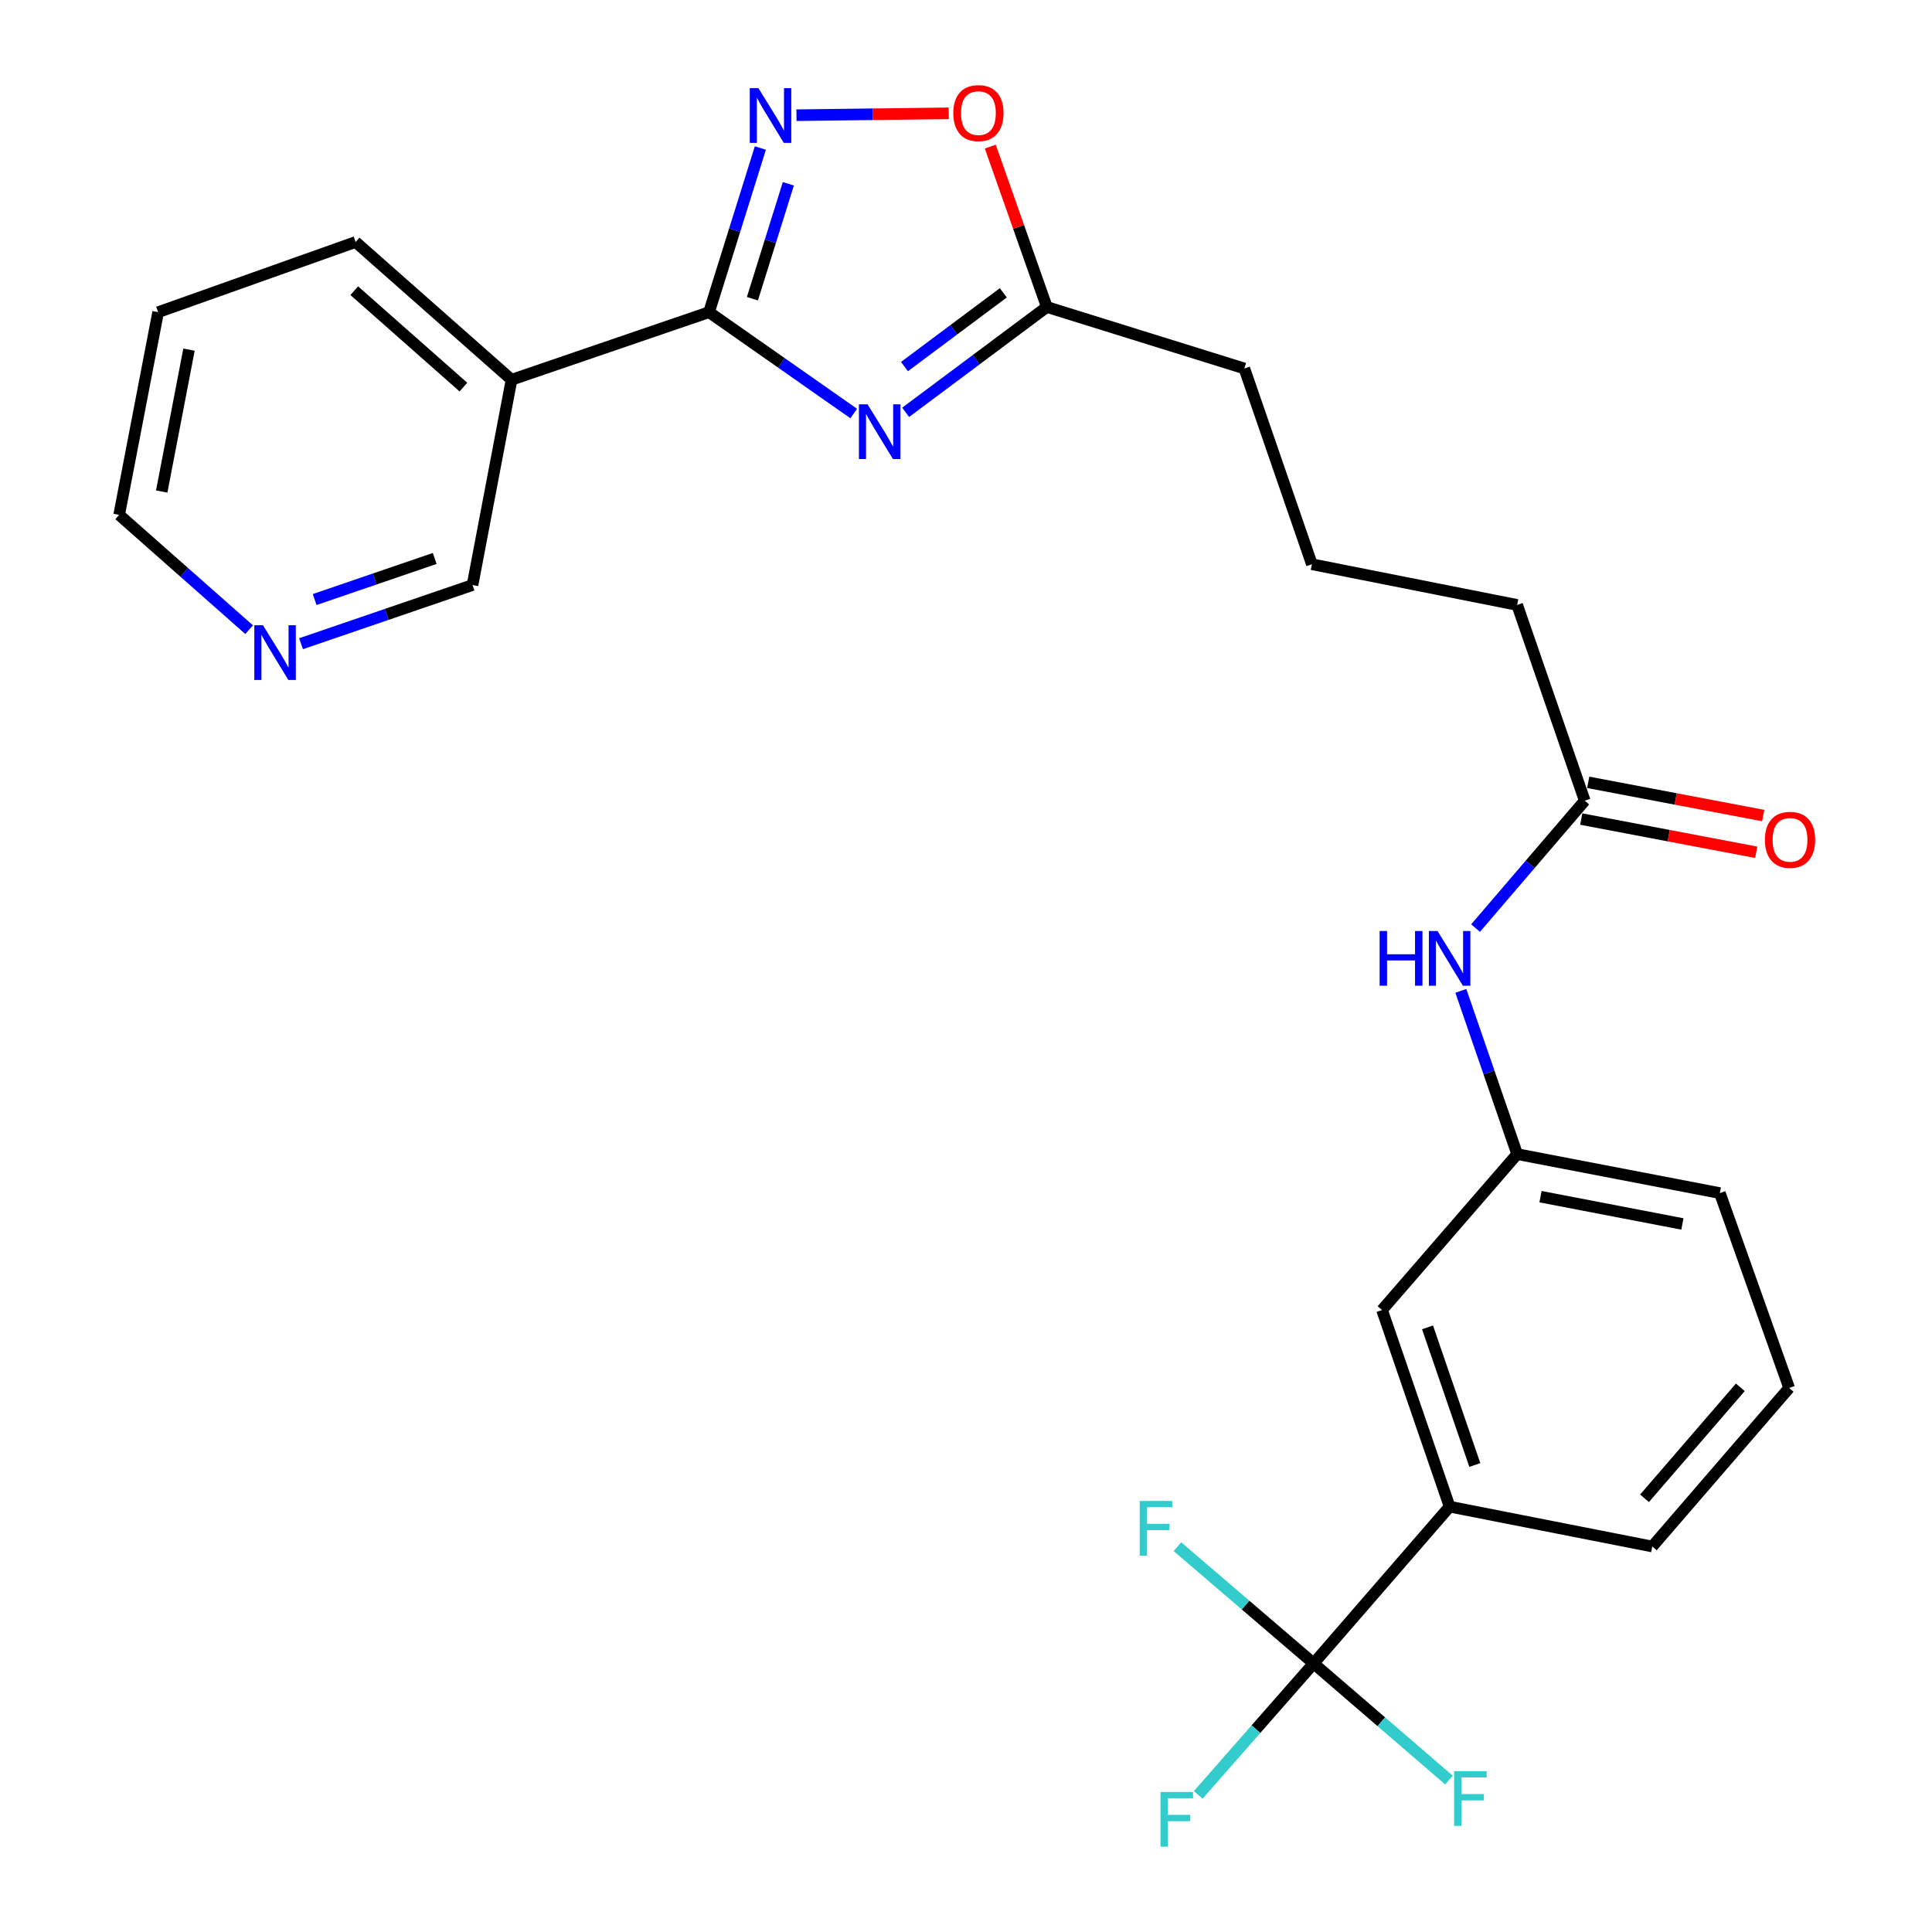 <?xml version='1.0' encoding='iso-8859-1'?>
<svg version='1.1' baseProfile='full'
              xmlns='http://www.w3.org/2000/svg'
                      xmlns:rdkit='http://www.rdkit.org/xml'
                      xmlns:xlink='http://www.w3.org/1999/xlink'
                  xml:space='preserve'
width='1000px' height='1000px' viewBox='0 0 1000 1000'>
<!-- END OF HEADER -->
<rect style='opacity:1.0;fill:#FFFFFF;stroke:none' width='1000' height='1000' x='0' y='0'> </rect>
<path class='bond-0' d='M 441.879,214.039 L 404.437,187.811' style='fill:none;fill-rule:evenodd;stroke:#0000FF;stroke-width:6px;stroke-linecap:butt;stroke-linejoin:miter;stroke-opacity:1' />
<path class='bond-0' d='M 404.437,187.811 L 366.995,161.583' style='fill:none;fill-rule:evenodd;stroke:#000000;stroke-width:6px;stroke-linecap:butt;stroke-linejoin:miter;stroke-opacity:1' />
<path class='bond-3' d='M 468.754,213.424 L 505.297,186.16' style='fill:none;fill-rule:evenodd;stroke:#0000FF;stroke-width:6px;stroke-linecap:butt;stroke-linejoin:miter;stroke-opacity:1' />
<path class='bond-3' d='M 505.297,186.16 L 541.84,158.896' style='fill:none;fill-rule:evenodd;stroke:#000000;stroke-width:6px;stroke-linecap:butt;stroke-linejoin:miter;stroke-opacity:1' />
<path class='bond-3' d='M 468.148,189.738 L 493.728,170.653' style='fill:none;fill-rule:evenodd;stroke:#0000FF;stroke-width:6px;stroke-linecap:butt;stroke-linejoin:miter;stroke-opacity:1' />
<path class='bond-3' d='M 493.728,170.653 L 519.308,151.568' style='fill:none;fill-rule:evenodd;stroke:#000000;stroke-width:6px;stroke-linecap:butt;stroke-linejoin:miter;stroke-opacity:1' />
<path class='bond-1' d='M 366.995,161.583 L 380.278,119.102' style='fill:none;fill-rule:evenodd;stroke:#000000;stroke-width:6px;stroke-linecap:butt;stroke-linejoin:miter;stroke-opacity:1' />
<path class='bond-1' d='M 380.278,119.102 L 393.56,76.621' style='fill:none;fill-rule:evenodd;stroke:#0000FF;stroke-width:6px;stroke-linecap:butt;stroke-linejoin:miter;stroke-opacity:1' />
<path class='bond-1' d='M 389.446,154.612 L 398.743,124.876' style='fill:none;fill-rule:evenodd;stroke:#000000;stroke-width:6px;stroke-linecap:butt;stroke-linejoin:miter;stroke-opacity:1' />
<path class='bond-1' d='M 398.743,124.876 L 408.041,95.139' style='fill:none;fill-rule:evenodd;stroke:#0000FF;stroke-width:6px;stroke-linecap:butt;stroke-linejoin:miter;stroke-opacity:1' />
<path class='bond-5' d='M 366.995,161.583 L 264.778,196.558' style='fill:none;fill-rule:evenodd;stroke:#000000;stroke-width:6px;stroke-linecap:butt;stroke-linejoin:miter;stroke-opacity:1' />
<path class='bond-26' d='M 412.252,59.629 L 451.661,59.141' style='fill:none;fill-rule:evenodd;stroke:#0000FF;stroke-width:6px;stroke-linecap:butt;stroke-linejoin:miter;stroke-opacity:1' />
<path class='bond-26' d='M 451.661,59.141 L 491.07,58.653' style='fill:none;fill-rule:evenodd;stroke:#FF0000;stroke-width:6px;stroke-linecap:butt;stroke-linejoin:miter;stroke-opacity:1' />
<path class='bond-2' d='M 679.936,860.984 L 750.317,779.833' style='fill:none;fill-rule:evenodd;stroke:#000000;stroke-width:6px;stroke-linecap:butt;stroke-linejoin:miter;stroke-opacity:1' />
<path class='bond-13' d='M 679.936,860.984 L 650.067,895.008' style='fill:none;fill-rule:evenodd;stroke:#000000;stroke-width:6px;stroke-linecap:butt;stroke-linejoin:miter;stroke-opacity:1' />
<path class='bond-13' d='M 650.067,895.008 L 620.198,929.033' style='fill:none;fill-rule:evenodd;stroke:#33CCCC;stroke-width:6px;stroke-linecap:butt;stroke-linejoin:miter;stroke-opacity:1' />
<path class='bond-14' d='M 679.936,860.984 L 714.957,891.171' style='fill:none;fill-rule:evenodd;stroke:#000000;stroke-width:6px;stroke-linecap:butt;stroke-linejoin:miter;stroke-opacity:1' />
<path class='bond-14' d='M 714.957,891.171 L 749.978,921.358' style='fill:none;fill-rule:evenodd;stroke:#33CCCC;stroke-width:6px;stroke-linecap:butt;stroke-linejoin:miter;stroke-opacity:1' />
<path class='bond-15' d='M 679.936,860.984 L 644.688,830.773' style='fill:none;fill-rule:evenodd;stroke:#000000;stroke-width:6px;stroke-linecap:butt;stroke-linejoin:miter;stroke-opacity:1' />
<path class='bond-15' d='M 644.688,830.773 L 609.441,800.563' style='fill:none;fill-rule:evenodd;stroke:#33CCCC;stroke-width:6px;stroke-linecap:butt;stroke-linejoin:miter;stroke-opacity:1' />
<path class='bond-4' d='M 541.84,158.896 L 527.204,117.39' style='fill:none;fill-rule:evenodd;stroke:#000000;stroke-width:6px;stroke-linecap:butt;stroke-linejoin:miter;stroke-opacity:1' />
<path class='bond-4' d='M 527.204,117.39 L 512.568,75.885' style='fill:none;fill-rule:evenodd;stroke:#FF0000;stroke-width:6px;stroke-linecap:butt;stroke-linejoin:miter;stroke-opacity:1' />
<path class='bond-17' d='M 541.84,158.896 L 644.068,190.722' style='fill:none;fill-rule:evenodd;stroke:#000000;stroke-width:6px;stroke-linecap:butt;stroke-linejoin:miter;stroke-opacity:1' />
<path class='bond-16' d='M 264.778,196.558 L 244.581,302.807' style='fill:none;fill-rule:evenodd;stroke:#000000;stroke-width:6px;stroke-linecap:butt;stroke-linejoin:miter;stroke-opacity:1' />
<path class='bond-18' d='M 264.778,196.558 L 184.068,125.264' style='fill:none;fill-rule:evenodd;stroke:#000000;stroke-width:6px;stroke-linecap:butt;stroke-linejoin:miter;stroke-opacity:1' />
<path class='bond-18' d='M 239.863,200.364 L 183.366,150.458' style='fill:none;fill-rule:evenodd;stroke:#000000;stroke-width:6px;stroke-linecap:butt;stroke-linejoin:miter;stroke-opacity:1' />
<path class='bond-6' d='M 750.317,779.833 L 715.341,678.067' style='fill:none;fill-rule:evenodd;stroke:#000000;stroke-width:6px;stroke-linecap:butt;stroke-linejoin:miter;stroke-opacity:1' />
<path class='bond-6' d='M 763.367,758.28 L 738.884,687.043' style='fill:none;fill-rule:evenodd;stroke:#000000;stroke-width:6px;stroke-linecap:butt;stroke-linejoin:miter;stroke-opacity:1' />
<path class='bond-28' d='M 750.317,779.833 L 855.221,800.47' style='fill:none;fill-rule:evenodd;stroke:#000000;stroke-width:6px;stroke-linecap:butt;stroke-linejoin:miter;stroke-opacity:1' />
<path class='bond-7' d='M 820.257,414.44 L 785.281,313.114' style='fill:none;fill-rule:evenodd;stroke:#000000;stroke-width:6px;stroke-linecap:butt;stroke-linejoin:miter;stroke-opacity:1' />
<path class='bond-8' d='M 820.257,414.44 L 792,447.408' style='fill:none;fill-rule:evenodd;stroke:#000000;stroke-width:6px;stroke-linecap:butt;stroke-linejoin:miter;stroke-opacity:1' />
<path class='bond-8' d='M 792,447.408 L 763.744,480.376' style='fill:none;fill-rule:evenodd;stroke:#0000FF;stroke-width:6px;stroke-linecap:butt;stroke-linejoin:miter;stroke-opacity:1' />
<path class='bond-12' d='M 818.452,423.944 L 863.73,432.54' style='fill:none;fill-rule:evenodd;stroke:#000000;stroke-width:6px;stroke-linecap:butt;stroke-linejoin:miter;stroke-opacity:1' />
<path class='bond-12' d='M 863.73,432.54 L 909.007,441.137' style='fill:none;fill-rule:evenodd;stroke:#FF0000;stroke-width:6px;stroke-linecap:butt;stroke-linejoin:miter;stroke-opacity:1' />
<path class='bond-12' d='M 822.061,404.936 L 867.339,413.533' style='fill:none;fill-rule:evenodd;stroke:#000000;stroke-width:6px;stroke-linecap:butt;stroke-linejoin:miter;stroke-opacity:1' />
<path class='bond-12' d='M 867.339,413.533 L 912.616,422.129' style='fill:none;fill-rule:evenodd;stroke:#FF0000;stroke-width:6px;stroke-linecap:butt;stroke-linejoin:miter;stroke-opacity:1' />
<path class='bond-10' d='M 756.128,512.882 L 770.705,555.125' style='fill:none;fill-rule:evenodd;stroke:#0000FF;stroke-width:6px;stroke-linecap:butt;stroke-linejoin:miter;stroke-opacity:1' />
<path class='bond-10' d='M 770.705,555.125 L 785.281,597.368' style='fill:none;fill-rule:evenodd;stroke:#000000;stroke-width:6px;stroke-linecap:butt;stroke-linejoin:miter;stroke-opacity:1' />
<path class='bond-9' d='M 715.341,678.067 L 785.281,597.368' style='fill:none;fill-rule:evenodd;stroke:#000000;stroke-width:6px;stroke-linecap:butt;stroke-linejoin:miter;stroke-opacity:1' />
<path class='bond-24' d='M 785.281,597.368 L 890.197,617.542' style='fill:none;fill-rule:evenodd;stroke:#000000;stroke-width:6px;stroke-linecap:butt;stroke-linejoin:miter;stroke-opacity:1' />
<path class='bond-24' d='M 797.365,619.393 L 870.806,633.515' style='fill:none;fill-rule:evenodd;stroke:#000000;stroke-width:6px;stroke-linecap:butt;stroke-linejoin:miter;stroke-opacity:1' />
<path class='bond-11' d='M 155.815,333.183 L 200.198,317.995' style='fill:none;fill-rule:evenodd;stroke:#0000FF;stroke-width:6px;stroke-linecap:butt;stroke-linejoin:miter;stroke-opacity:1' />
<path class='bond-11' d='M 200.198,317.995 L 244.581,302.807' style='fill:none;fill-rule:evenodd;stroke:#000000;stroke-width:6px;stroke-linecap:butt;stroke-linejoin:miter;stroke-opacity:1' />
<path class='bond-11' d='M 162.866,310.321 L 193.934,299.69' style='fill:none;fill-rule:evenodd;stroke:#0000FF;stroke-width:6px;stroke-linecap:butt;stroke-linejoin:miter;stroke-opacity:1' />
<path class='bond-11' d='M 193.934,299.69 L 225.002,289.058' style='fill:none;fill-rule:evenodd;stroke:#000000;stroke-width:6px;stroke-linecap:butt;stroke-linejoin:miter;stroke-opacity:1' />
<path class='bond-27' d='M 128.943,325.917 L 95.309,296.208' style='fill:none;fill-rule:evenodd;stroke:#0000FF;stroke-width:6px;stroke-linecap:butt;stroke-linejoin:miter;stroke-opacity:1' />
<path class='bond-27' d='M 95.309,296.208 L 61.675,266.498' style='fill:none;fill-rule:evenodd;stroke:#000000;stroke-width:6px;stroke-linecap:butt;stroke-linejoin:miter;stroke-opacity:1' />
<path class='bond-21' d='M 644.068,190.722 L 679.033,292.047' style='fill:none;fill-rule:evenodd;stroke:#000000;stroke-width:6px;stroke-linecap:butt;stroke-linejoin:miter;stroke-opacity:1' />
<path class='bond-25' d='M 184.068,125.264 L 81.85,161.583' style='fill:none;fill-rule:evenodd;stroke:#000000;stroke-width:6px;stroke-linecap:butt;stroke-linejoin:miter;stroke-opacity:1' />
<path class='bond-19' d='M 785.281,313.114 L 679.033,292.047' style='fill:none;fill-rule:evenodd;stroke:#000000;stroke-width:6px;stroke-linecap:butt;stroke-linejoin:miter;stroke-opacity:1' />
<path class='bond-20' d='M 855.221,800.47 L 926.064,718.406' style='fill:none;fill-rule:evenodd;stroke:#000000;stroke-width:6px;stroke-linecap:butt;stroke-linejoin:miter;stroke-opacity:1' />
<path class='bond-20' d='M 851.203,775.518 L 900.793,718.073' style='fill:none;fill-rule:evenodd;stroke:#000000;stroke-width:6px;stroke-linecap:butt;stroke-linejoin:miter;stroke-opacity:1' />
<path class='bond-22' d='M 926.064,718.406 L 890.197,617.542' style='fill:none;fill-rule:evenodd;stroke:#000000;stroke-width:6px;stroke-linecap:butt;stroke-linejoin:miter;stroke-opacity:1' />
<path class='bond-23' d='M 61.675,266.498 L 81.85,161.583' style='fill:none;fill-rule:evenodd;stroke:#000000;stroke-width:6px;stroke-linecap:butt;stroke-linejoin:miter;stroke-opacity:1' />
<path class='bond-23' d='M 83.701,254.415 L 97.823,180.974' style='fill:none;fill-rule:evenodd;stroke:#000000;stroke-width:6px;stroke-linecap:butt;stroke-linejoin:miter;stroke-opacity:1' />
<path  class='atom-0' d='M 449.055 209.291
L 458.335 224.291
Q 459.255 225.771, 460.735 228.451
Q 462.215 231.131, 462.295 231.291
L 462.295 209.291
L 466.055 209.291
L 466.055 237.611
L 462.175 237.611
L 452.215 221.211
Q 451.055 219.291, 449.815 217.091
Q 448.615 214.891, 448.255 214.211
L 448.255 237.611
L 444.575 237.611
L 444.575 209.291
L 449.055 209.291
' fill='#0000FF'/>
<path  class='atom-2' d='M 392.561 45.635
L 401.841 60.635
Q 402.761 62.115, 404.241 64.795
Q 405.721 67.475, 405.801 67.635
L 405.801 45.635
L 409.561 45.635
L 409.561 73.955
L 405.681 73.955
L 395.721 57.555
Q 394.561 55.635, 393.321 53.435
Q 392.121 51.235, 391.761 50.555
L 391.761 73.955
L 388.081 73.955
L 388.081 45.635
L 392.561 45.635
' fill='#0000FF'/>
<path  class='atom-5' d='M 493.424 58.542
Q 493.424 51.742, 496.784 47.943
Q 500.144 44.142, 506.424 44.142
Q 512.704 44.142, 516.064 47.943
Q 519.424 51.742, 519.424 58.542
Q 519.424 65.422, 516.024 69.343
Q 512.624 73.222, 506.424 73.222
Q 500.184 73.222, 496.784 69.343
Q 493.424 65.463, 493.424 58.542
M 506.424 70.022
Q 510.744 70.022, 513.064 67.142
Q 515.424 64.222, 515.424 58.542
Q 515.424 52.983, 513.064 50.182
Q 510.744 47.343, 506.424 47.343
Q 502.104 47.343, 499.744 50.142
Q 497.424 52.943, 497.424 58.542
Q 497.424 64.263, 499.744 67.142
Q 502.104 70.022, 506.424 70.022
' fill='#FF0000'/>
<path  class='atom-9' d='M 714.097 481.882
L 717.937 481.882
L 717.937 493.922
L 732.417 493.922
L 732.417 481.882
L 736.257 481.882
L 736.257 510.202
L 732.417 510.202
L 732.417 497.122
L 717.937 497.122
L 717.937 510.202
L 714.097 510.202
L 714.097 481.882
' fill='#0000FF'/>
<path  class='atom-9' d='M 744.057 481.882
L 753.337 496.882
Q 754.257 498.362, 755.737 501.042
Q 757.217 503.722, 757.297 503.882
L 757.297 481.882
L 761.057 481.882
L 761.057 510.202
L 757.177 510.202
L 747.217 493.802
Q 746.057 491.882, 744.817 489.682
Q 743.617 487.482, 743.257 486.802
L 743.257 510.202
L 739.577 510.202
L 739.577 481.882
L 744.057 481.882
' fill='#0000FF'/>
<path  class='atom-12' d='M 136.115 323.622
L 145.395 338.622
Q 146.315 340.102, 147.795 342.782
Q 149.275 345.462, 149.355 345.622
L 149.355 323.622
L 153.115 323.622
L 153.115 351.942
L 149.235 351.942
L 139.275 335.542
Q 138.115 333.622, 136.875 331.422
Q 135.675 329.222, 135.315 328.542
L 135.315 351.942
L 131.635 351.942
L 131.635 323.622
L 136.115 323.622
' fill='#0000FF'/>
<path  class='atom-13' d='M 913.516 434.695
Q 913.516 427.895, 916.876 424.095
Q 920.236 420.295, 926.516 420.295
Q 932.796 420.295, 936.156 424.095
Q 939.516 427.895, 939.516 434.695
Q 939.516 441.575, 936.116 445.495
Q 932.716 449.375, 926.516 449.375
Q 920.276 449.375, 916.876 445.495
Q 913.516 441.615, 913.516 434.695
M 926.516 446.175
Q 930.836 446.175, 933.156 443.295
Q 935.516 440.375, 935.516 434.695
Q 935.516 429.135, 933.156 426.335
Q 930.836 423.495, 926.516 423.495
Q 922.196 423.495, 919.836 426.295
Q 917.516 429.095, 917.516 434.695
Q 917.516 440.415, 919.836 443.295
Q 922.196 446.175, 926.516 446.175
' fill='#FF0000'/>
<path  class='atom-14' d='M 600.673 927.523
L 617.513 927.523
L 617.513 930.763
L 604.473 930.763
L 604.473 939.363
L 616.073 939.363
L 616.073 942.643
L 604.473 942.643
L 604.473 955.843
L 600.673 955.843
L 600.673 927.523
' fill='#33CCCC'/>
<path  class='atom-15' d='M 752.656 916.764
L 769.496 916.764
L 769.496 920.004
L 756.456 920.004
L 756.456 928.604
L 768.056 928.604
L 768.056 931.884
L 756.456 931.884
L 756.456 945.084
L 752.656 945.084
L 752.656 916.764
' fill='#33CCCC'/>
<path  class='atom-16' d='M 589.914 776.884
L 606.754 776.884
L 606.754 780.124
L 593.714 780.124
L 593.714 788.724
L 605.314 788.724
L 605.314 792.004
L 593.714 792.004
L 593.714 805.204
L 589.914 805.204
L 589.914 776.884
' fill='#33CCCC'/>
</svg>
